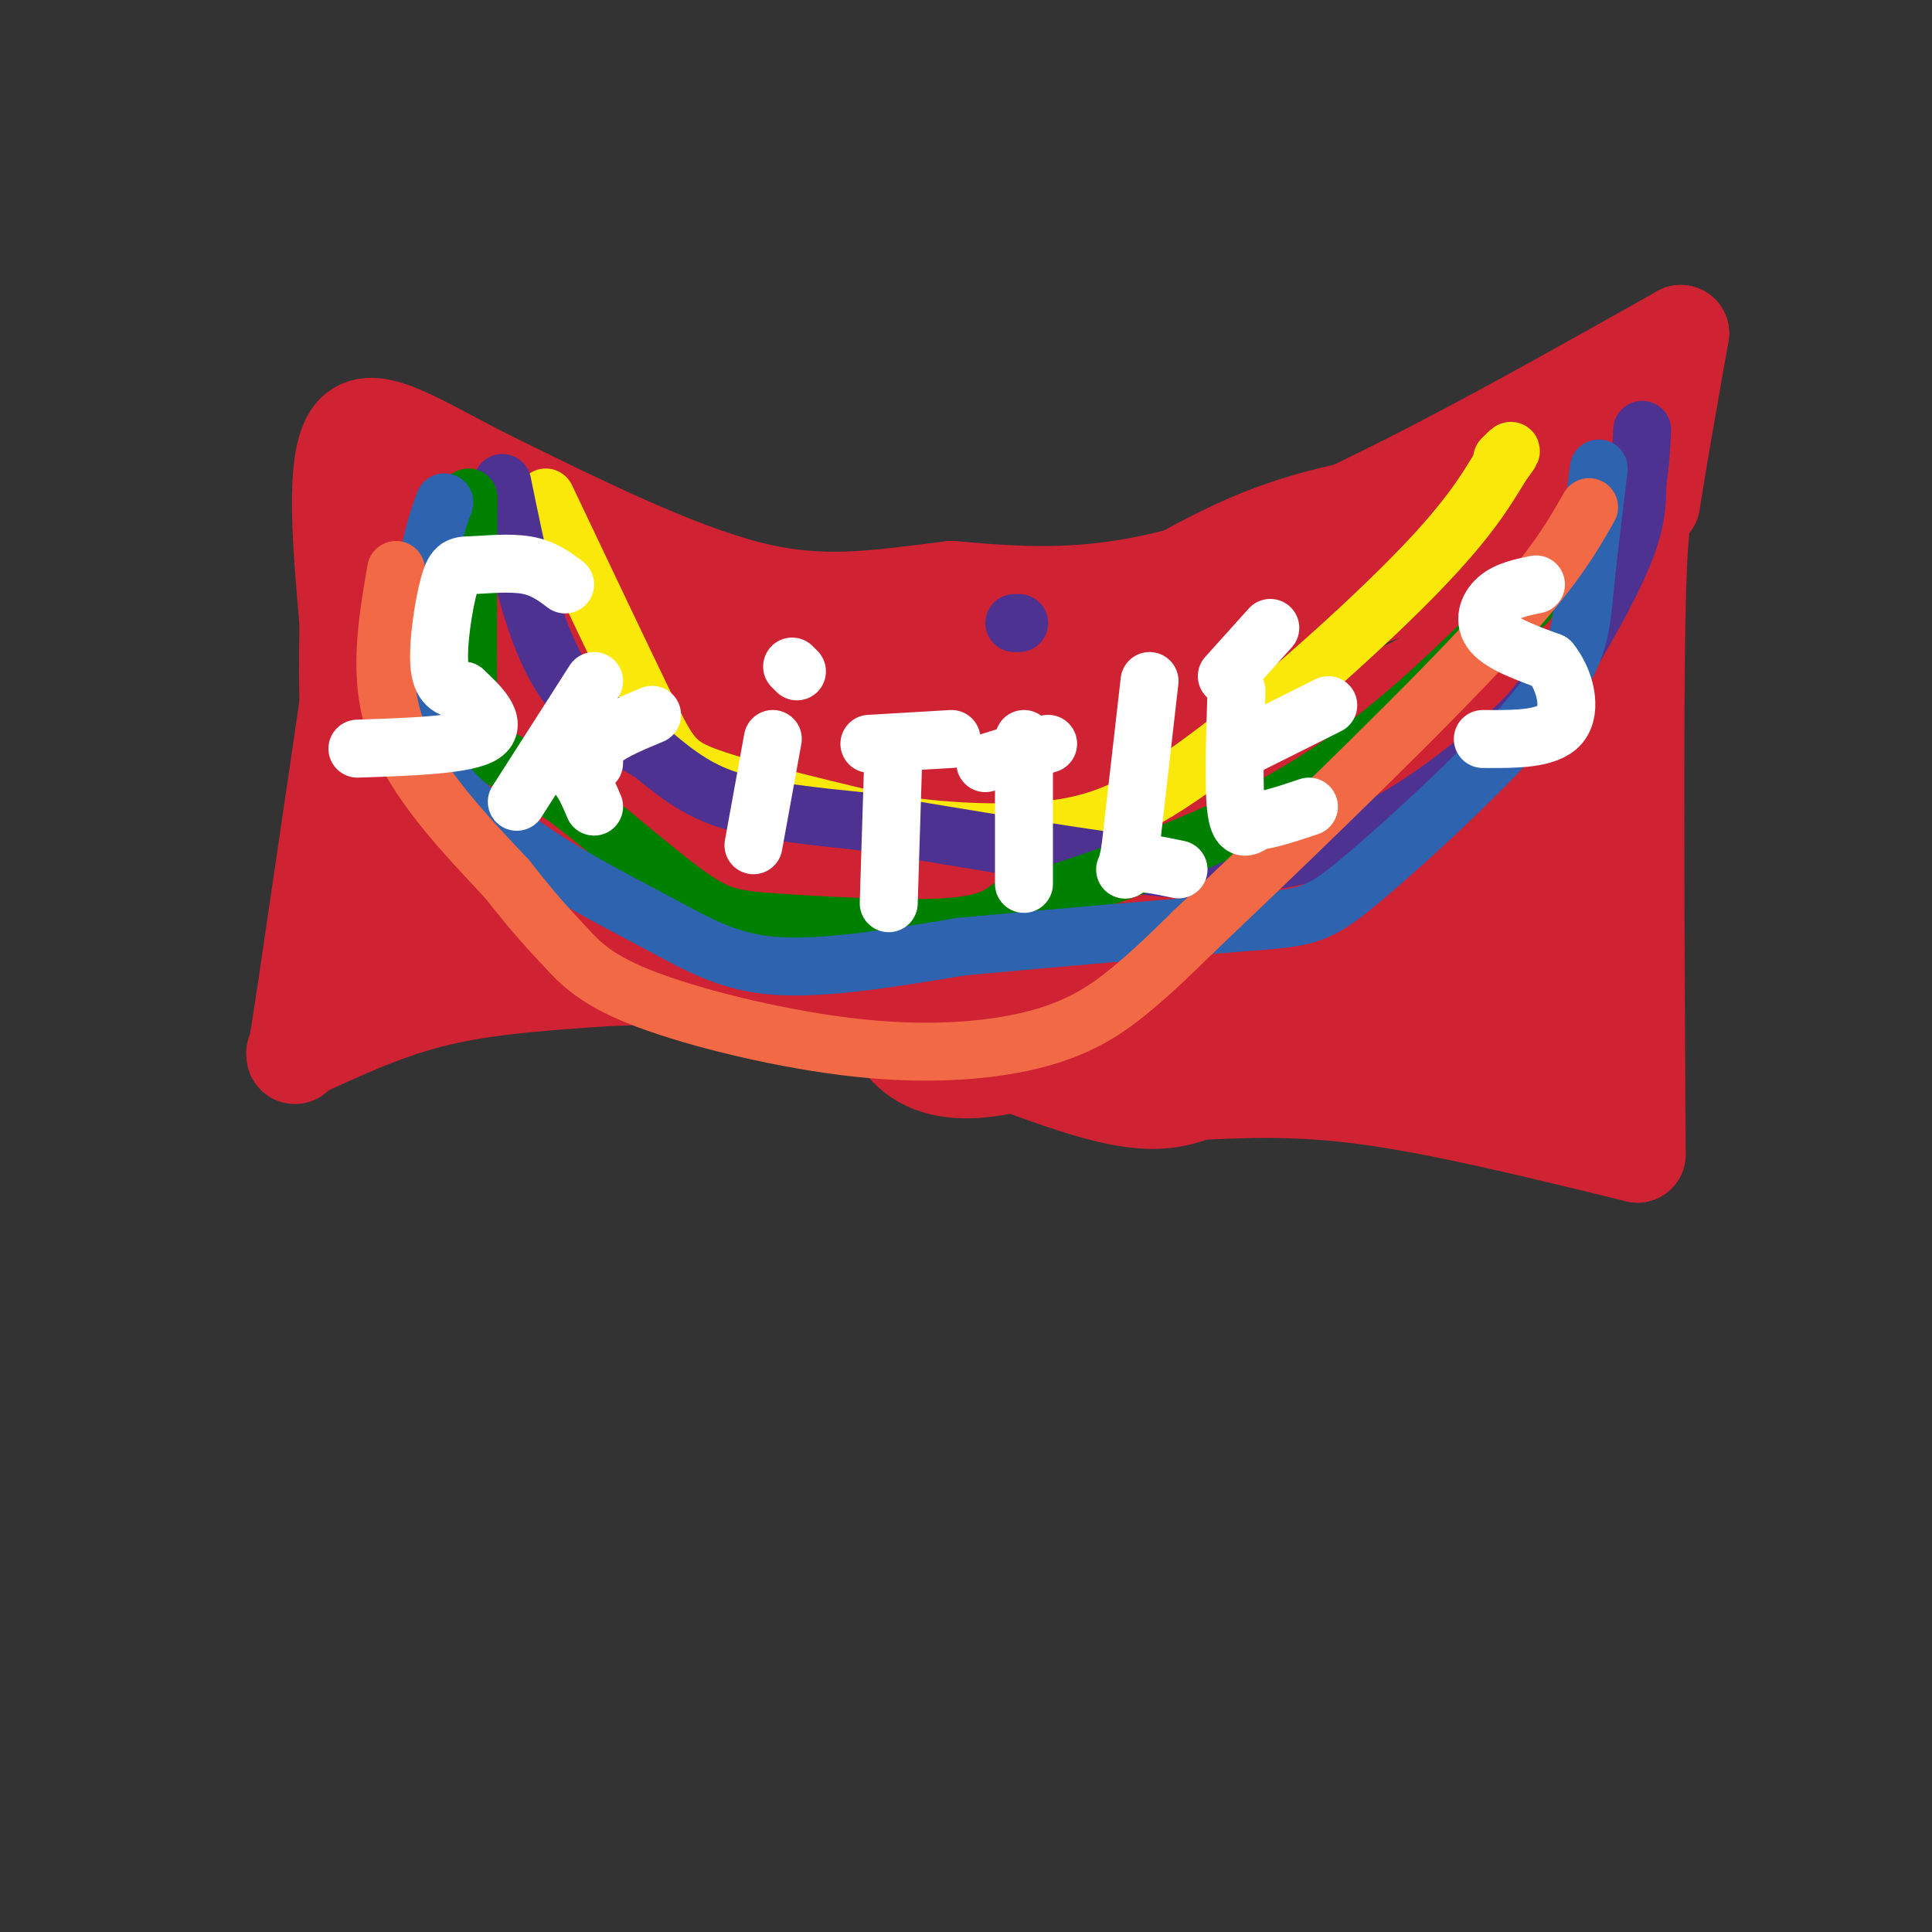<svg viewBox='0 0 400 400' version='1.1' xmlns='http://www.w3.org/2000/svg' xmlns:xlink='http://www.w3.org/1999/xlink'><rect x="0" y="0" width="400" height="400" fill="#333333" stroke="none"/><g fill='none' stroke='rgb(207,34,51)' stroke-width='20' stroke-linecap='round' stroke-linejoin='round'><path d='M73,139c0.000,0.000 -10.000,68.000 -10,68'/><path d='M63,207c-2.000,13.167 -2.000,12.083 -2,11'/><path d='M61,218c9.107,-4.238 18.214,-8.476 28,-11c9.786,-2.524 20.250,-3.333 29,-4c8.750,-0.667 15.786,-1.190 26,0c10.214,1.190 23.607,4.095 37,7'/><path d='M181,210c15.044,4.644 34.156,12.756 46,16c11.844,3.244 16.422,1.622 21,0'/><path d='M248,226c8.556,-0.311 19.444,-1.089 35,1c15.556,2.089 35.778,7.044 56,12'/><path d='M339,239c-0.250,-45.250 -0.500,-90.500 0,-113c0.500,-22.500 1.750,-22.250 3,-22'/><path d='M342,104c1.500,-9.500 3.750,-22.250 6,-35'/><path d='M348,69c-33.917,19.083 -67.833,38.167 -93,47c-25.167,8.833 -41.583,7.417 -58,6'/><path d='M197,122c-15.956,1.956 -26.844,3.844 -42,0c-15.156,-3.844 -34.578,-13.422 -54,-23'/><path d='M101,99c-14.578,-7.311 -24.022,-14.089 -28,-9c-3.978,5.089 -2.489,22.044 -1,39'/><path d='M72,129c-0.167,9.167 -0.083,12.583 0,16'/><path d='M73,125c2.800,-10.533 5.600,-21.067 8,-25c2.400,-3.933 4.400,-1.267 6,2c1.600,3.267 2.800,7.133 4,11'/><path d='M91,113c0.667,1.833 0.333,0.917 0,0'/></g>
<g fill='none' stroke='rgb(207,34,51)' stroke-width='28' stroke-linecap='round' stroke-linejoin='round'><path d='M196,160c-6.083,-7.417 -12.167,-14.833 -25,-18c-12.833,-3.167 -32.417,-2.083 -52,-1'/><path d='M119,141c-11.298,-0.131 -13.542,0.042 -15,-3c-1.458,-3.042 -2.131,-9.298 -4,-12c-1.869,-2.702 -4.935,-1.851 -8,-1'/><path d='M92,125c-2.533,1.667 -4.867,6.333 -6,15c-1.133,8.667 -1.067,21.333 -1,34'/><path d='M85,174c-1.178,9.956 -3.622,17.844 -3,19c0.622,1.156 4.311,-4.422 8,-10'/><path d='M90,183c5.250,-4.083 14.375,-9.292 25,-13c10.625,-3.708 22.750,-5.917 36,-3c13.250,2.917 27.625,10.958 42,19'/><path d='M193,186c3.368,3.970 -9.211,4.394 -22,2c-12.789,-2.394 -25.789,-7.606 -38,-9c-12.211,-1.394 -23.632,1.030 -30,-1c-6.368,-2.030 -7.684,-8.515 -9,-15'/><path d='M94,163c-2.378,-11.444 -3.822,-32.556 -1,-41c2.822,-8.444 9.911,-4.222 17,0'/><path d='M110,122c6.022,1.778 12.578,6.222 28,9c15.422,2.778 39.711,3.889 64,5'/><path d='M202,136c13.452,1.571 15.083,3.000 23,-1c7.917,-4.000 22.119,-13.429 35,-19c12.881,-5.571 24.440,-7.286 36,-9'/><path d='M296,107c7.845,-0.917 9.458,1.292 14,0c4.542,-1.292 12.012,-6.083 15,-7c2.988,-0.917 1.494,2.042 0,5'/><path d='M325,105c-3.289,9.622 -11.511,31.178 -15,48c-3.489,16.822 -2.244,28.911 -1,41'/><path d='M309,194c2.378,14.689 8.822,30.911 12,25c3.178,-5.911 3.089,-33.956 3,-62'/><path d='M324,157c2.175,-18.096 6.113,-32.335 3,-38c-3.113,-5.665 -13.278,-2.756 -22,-2c-8.722,0.756 -16.002,-0.643 -25,4c-8.998,4.643 -19.714,15.326 -28,21c-8.286,5.674 -14.143,6.337 -20,7'/><path d='M232,149c-29.267,6.015 -92.433,17.554 -119,22c-26.567,4.446 -16.533,1.800 -20,0c-3.467,-1.800 -20.433,-2.754 -1,-3c19.433,-0.246 75.267,0.215 107,-1c31.733,-1.215 39.367,-4.108 47,-7'/><path d='M246,160c12.506,-2.222 20.270,-4.276 29,-7c8.730,-2.724 18.427,-6.118 29,-13c10.573,-6.882 22.021,-17.252 13,-10c-9.021,7.252 -38.510,32.126 -68,57'/><path d='M249,187c-14.995,13.625 -18.483,19.188 -27,24c-8.517,4.812 -22.062,8.872 -29,5c-6.938,-3.872 -7.268,-15.678 -7,-23c0.268,-7.322 1.134,-10.161 2,-13'/><path d='M188,180c2.536,-3.381 7.875,-5.333 17,-7c9.125,-1.667 22.036,-3.048 37,0c14.964,3.048 31.982,10.524 49,18'/><path d='M291,191c8.697,3.298 5.939,2.544 6,3c0.061,0.456 2.939,2.123 -1,6c-3.939,3.877 -14.697,9.965 -23,13c-8.303,3.035 -14.152,3.018 -20,3'/><path d='M253,216c-6.320,0.783 -12.119,1.240 -18,-2c-5.881,-3.240 -11.844,-10.178 -21,-14c-9.156,-3.822 -21.503,-4.529 -27,-9c-5.497,-4.471 -4.142,-12.706 -1,-16c3.142,-3.294 8.071,-1.647 13,0'/><path d='M199,175c17.222,4.356 53.778,15.244 77,23c23.222,7.756 33.111,12.378 43,17'/><path d='M319,215c7.255,-0.550 3.891,-10.426 -2,-17c-5.891,-6.574 -14.311,-9.844 -20,-16c-5.689,-6.156 -8.647,-15.196 -11,-20c-2.353,-4.804 -4.101,-5.373 -11,-6c-6.899,-0.627 -18.950,-1.314 -31,-2'/><path d='M244,154c-30.333,7.556 -90.667,27.444 -120,36c-29.333,8.556 -27.667,5.778 -26,3'/></g>
<g fill='none' stroke='rgb(250,232,11)' stroke-width='12' stroke-linecap='round' stroke-linejoin='round'><path d='M113,103c8.178,17.222 16.356,34.444 21,44c4.644,9.556 5.756,11.444 13,14c7.244,2.556 20.622,5.778 34,9'/><path d='M181,170c11.678,2.088 23.872,2.807 34,2c10.128,-0.807 18.188,-3.140 32,-13c13.812,-9.860 33.375,-27.246 45,-39c11.625,-11.754 15.313,-17.877 19,-24'/><path d='M311,96c3.167,-4.167 1.583,-2.583 0,-1'/></g>
<g fill='none' stroke='rgb(77,50,146)' stroke-width='12' stroke-linecap='round' stroke-linejoin='round'><path d='M104,100c2.917,14.333 5.833,28.667 11,38c5.167,9.333 12.583,13.667 20,18'/><path d='M135,156c5.733,4.844 10.067,7.956 17,10c6.933,2.044 16.467,3.022 26,4'/><path d='M178,170c15.781,2.611 42.232,7.138 57,9c14.768,1.862 17.852,1.059 24,0c6.148,-1.059 15.360,-2.375 25,-7c9.640,-4.625 19.708,-12.559 26,-18c6.292,-5.441 8.809,-8.388 13,-15c4.191,-6.612 10.054,-16.889 13,-24c2.946,-7.111 2.973,-11.055 3,-15'/><path d='M339,100c0.667,-4.333 0.833,-7.667 1,-11'/></g>
<g fill='none' stroke='rgb(0,128,0)' stroke-width='12' stroke-linecap='round' stroke-linejoin='round'><path d='M97,103c-0.089,18.844 -0.178,37.689 0,46c0.178,8.311 0.622,6.089 4,7c3.378,0.911 9.689,4.956 16,9'/><path d='M117,165c7.483,5.587 18.191,15.054 25,20c6.809,4.946 9.718,5.370 19,6c9.282,0.630 24.938,1.466 34,1c9.062,-0.466 11.531,-2.233 14,-4'/><path d='M209,188c12.578,-3.867 37.022,-11.533 56,-22c18.978,-10.467 32.489,-23.733 46,-37'/><path d='M311,129c8.000,-6.500 5.000,-4.250 2,-2'/></g>
<g fill='none' stroke='rgb(45,99,175)' stroke-width='12' stroke-linecap='round' stroke-linejoin='round'><path d='M92,104c-1.267,3.422 -2.533,6.844 -4,16c-1.467,9.156 -3.133,24.044 0,34c3.133,9.956 11.067,14.978 19,20'/><path d='M107,174c8.464,6.357 20.125,12.250 29,17c8.875,4.750 14.964,8.357 25,9c10.036,0.643 24.018,-1.679 38,-4'/><path d='M199,196c18.043,-1.693 44.150,-3.926 58,-5c13.850,-1.074 15.444,-0.989 25,-9c9.556,-8.011 27.073,-24.118 36,-35c8.927,-10.882 9.265,-16.538 10,-24c0.735,-7.462 1.868,-16.731 3,-26'/></g>
<g fill='none' stroke='rgb(242,105,70)' stroke-width='12' stroke-linecap='round' stroke-linejoin='round'><path d='M82,118c-1.917,11.167 -3.833,22.333 0,33c3.833,10.667 13.417,20.833 23,31'/><path d='M105,182c5.818,7.462 8.862,10.616 12,14c3.138,3.384 6.371,6.998 17,11c10.629,4.002 28.653,8.392 44,10c15.347,1.608 28.016,0.433 37,-2c8.984,-2.433 14.281,-6.124 19,-10c4.719,-3.876 8.859,-7.938 13,-12'/><path d='M247,193c13.844,-13.156 41.956,-40.044 58,-57c16.044,-16.956 20.022,-23.978 24,-31'/></g>
<g fill='none' stroke='rgb(255,255,255)' stroke-width='12' stroke-linecap='round' stroke-linejoin='round'><path d='M117,121c-2.263,-1.697 -4.526,-3.394 -8,-4c-3.474,-0.606 -8.158,-0.121 -11,0c-2.842,0.121 -3.842,-0.121 -5,4c-1.158,4.121 -2.474,12.606 -2,17c0.474,4.394 2.737,4.697 5,5'/><path d='M96,143c2.822,2.644 7.378,6.756 4,9c-3.378,2.244 -14.689,2.622 -26,3'/><path d='M123,141c0.000,0.000 -16.000,25.000 -16,25'/><path d='M113,158c2.167,0.250 4.333,0.500 6,2c1.667,1.500 2.833,4.250 4,7'/><path d='M123,158c0.000,-1.667 0.000,-3.333 2,-5c2.000,-1.667 6.000,-3.333 10,-5'/><path d='M160,153c0.000,0.000 -4.000,22.000 -4,22'/><path d='M165,139c0.000,0.000 -1.000,-1.000 -1,-1'/><path d='M185,155c0.000,0.000 -1.000,32.000 -1,32'/><path d='M180,154c0.000,0.000 17.000,-1.000 17,-1'/><path d='M212,153c0.000,0.000 0.000,30.000 0,30'/><path d='M204,158c0.000,0.000 13.000,-4.000 13,-4'/><path d='M238,141c0.000,0.000 -4.000,35.000 -4,35'/><path d='M234,176c-1.067,6.067 -1.733,3.733 0,3c1.733,-0.733 5.867,0.133 10,1'/><path d='M256,143c-0.333,10.250 -0.667,20.500 0,25c0.667,4.500 2.333,3.250 4,2'/><path d='M260,170c2.500,-0.167 6.750,-1.583 11,-3'/><path d='M257,155c0.000,0.000 18.000,-9.000 18,-9'/><path d='M254,140c0.000,0.000 9.000,-10.000 9,-10'/><path d='M318,121c-3.000,0.622 -6.000,1.244 -8,3c-2.000,1.756 -3.000,4.644 -1,7c2.000,2.356 7.000,4.178 12,6'/><path d='M321,137c3.022,3.689 4.578,9.911 2,13c-2.578,3.089 -9.289,3.044 -16,3'/></g>
<g fill='none' stroke='rgb(77,50,146)' stroke-width='12' stroke-linecap='round' stroke-linejoin='round'><path d='M210,129c0.000,0.000 1.000,0.000 1,0'/></g>
</svg>